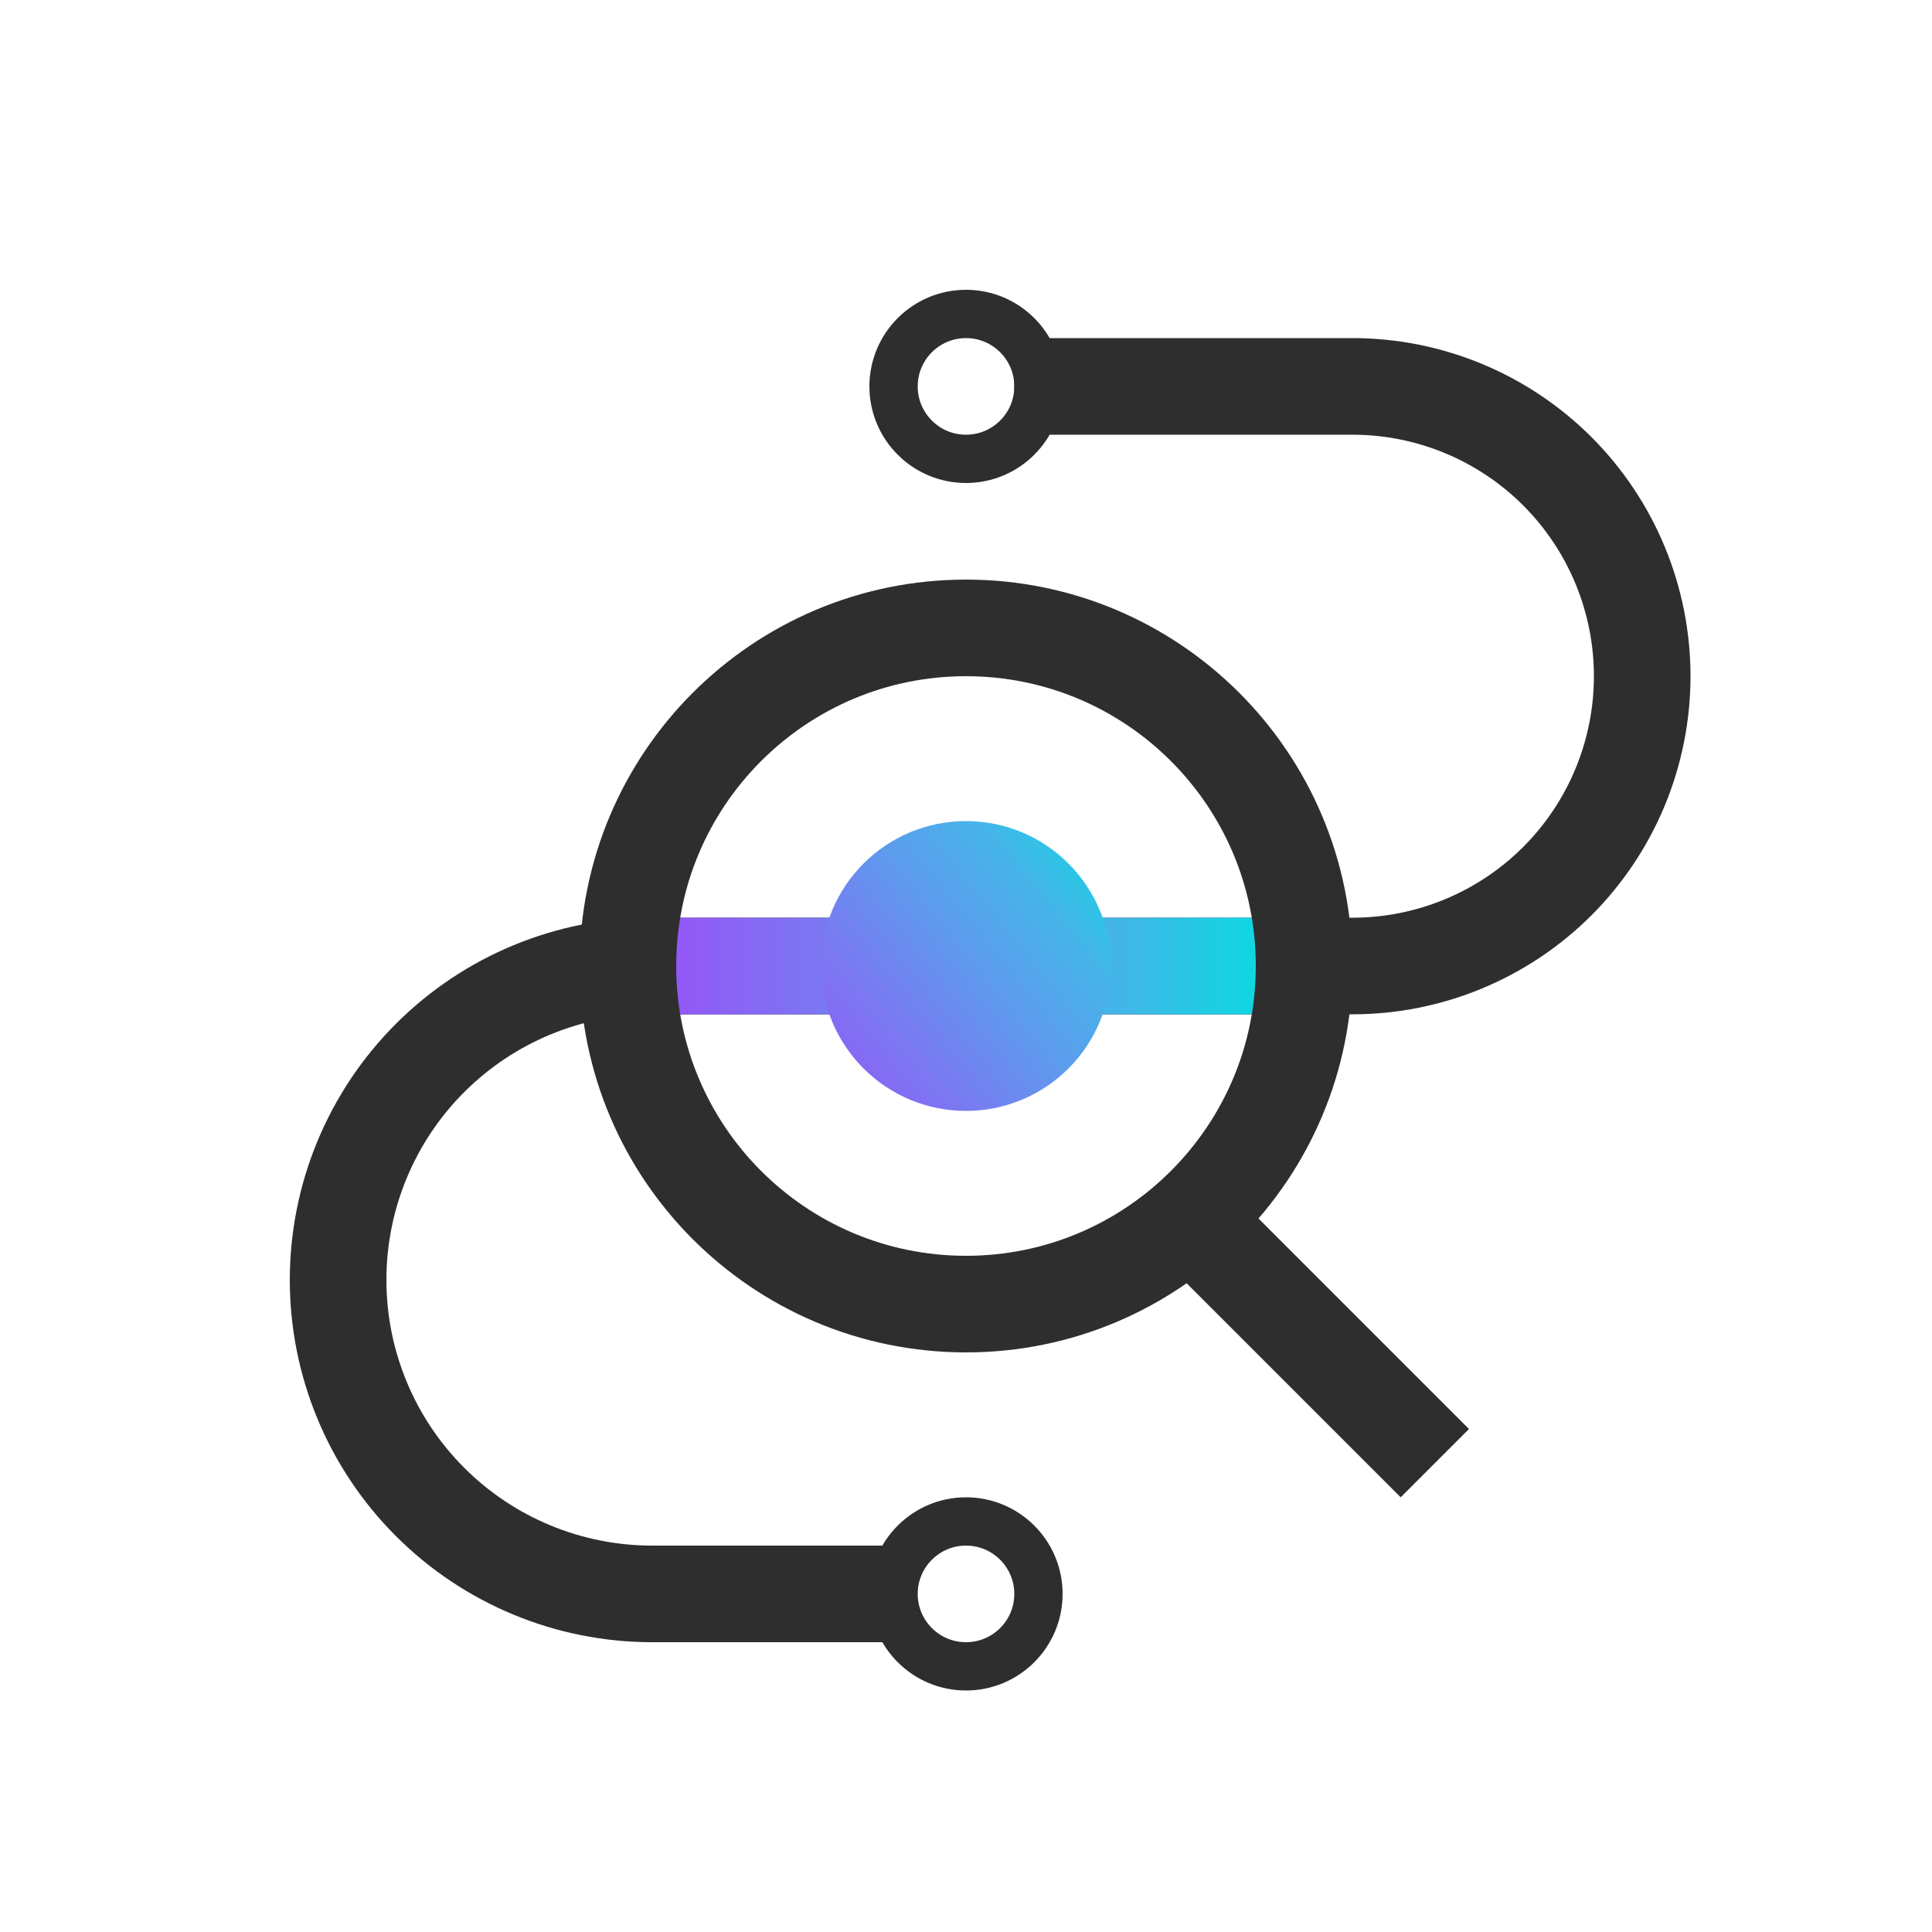 <svg width="40" height="40" viewBox="0 0 40 40" fill="none" xmlns="http://www.w3.org/2000/svg">
<path d="M24.707 25.293L29.707 30.293M21 8H28C29.591 8 31.117 8.632 32.243 9.757C33.368 10.883 34 12.409 34 14C34 15.591 33.368 17.117 32.243 18.243C31.117 19.368 29.591 20 28 20H13.5C11.776 20 10.123 20.685 8.904 21.904C7.685 23.123 7 24.776 7 26.5C7 28.224 7.685 29.877 8.904 31.096C10.123 32.315 11.776 33 13.5 33H18.5" stroke="#2E2E2E" stroke-width="2"/>
<path d="M14 20H26" stroke="url(#paint0_linear_1058_2057)" stroke-width="2" stroke-linecap="round" stroke-linejoin="round"/>
<path d="M20 23C21.657 23 23 21.657 23 20C23 18.343 21.657 17 20 17C18.343 17 17 18.343 17 20C17 21.657 18.343 23 20 23Z" fill="url(#paint1_linear_1058_2057)"/>
<path d="M20 9.5C20.828 9.5 21.5 8.828 21.5 8C21.5 7.172 20.828 6.5 20 6.5C19.172 6.5 18.5 7.172 18.5 8C18.5 8.828 19.172 9.5 20 9.5Z" stroke="#2E2E2E"/>
<path d="M20 27C23.866 27 27 23.866 27 20C27 16.134 23.866 13 20 13C16.134 13 13 16.134 13 20C13 23.866 16.134 27 20 27Z" stroke="#2E2E2E" stroke-width="2"/>
<path d="M20 34.5C20.828 34.5 21.5 33.828 21.5 33C21.5 32.172 20.828 31.5 20 31.5C19.172 31.5 18.5 32.172 18.5 33C18.5 33.828 19.172 34.5 20 34.5Z" stroke="#2E2E2E"/>
<defs>
<linearGradient id="paint0_linear_1058_2057" x1="14" y1="20.5" x2="26" y2="20.5" gradientUnits="userSpaceOnUse">
<stop stop-color="#9358F6"/>
<stop offset="0.26" stop-color="#7A78F2"/>
<stop offset="0.515" stop-color="#6197ED"/>
<stop offset="0.76" stop-color="#44B5E9"/>
<stop offset="1" stop-color="#0FD7E1"/>
</linearGradient>
<linearGradient id="paint1_linear_1058_2057" x1="19.36" y1="25.804" x2="25.701" y2="20.681" gradientUnits="userSpaceOnUse">
<stop stop-color="#9358F7"/>
<stop offset="0.26" stop-color="#7B78F2"/>
<stop offset="0.501" stop-color="#6197EE"/>
<stop offset="0.767" stop-color="#45B5E9"/>
<stop offset="1" stop-color="#10D7E2"/>
</linearGradient>
</defs>
</svg>
